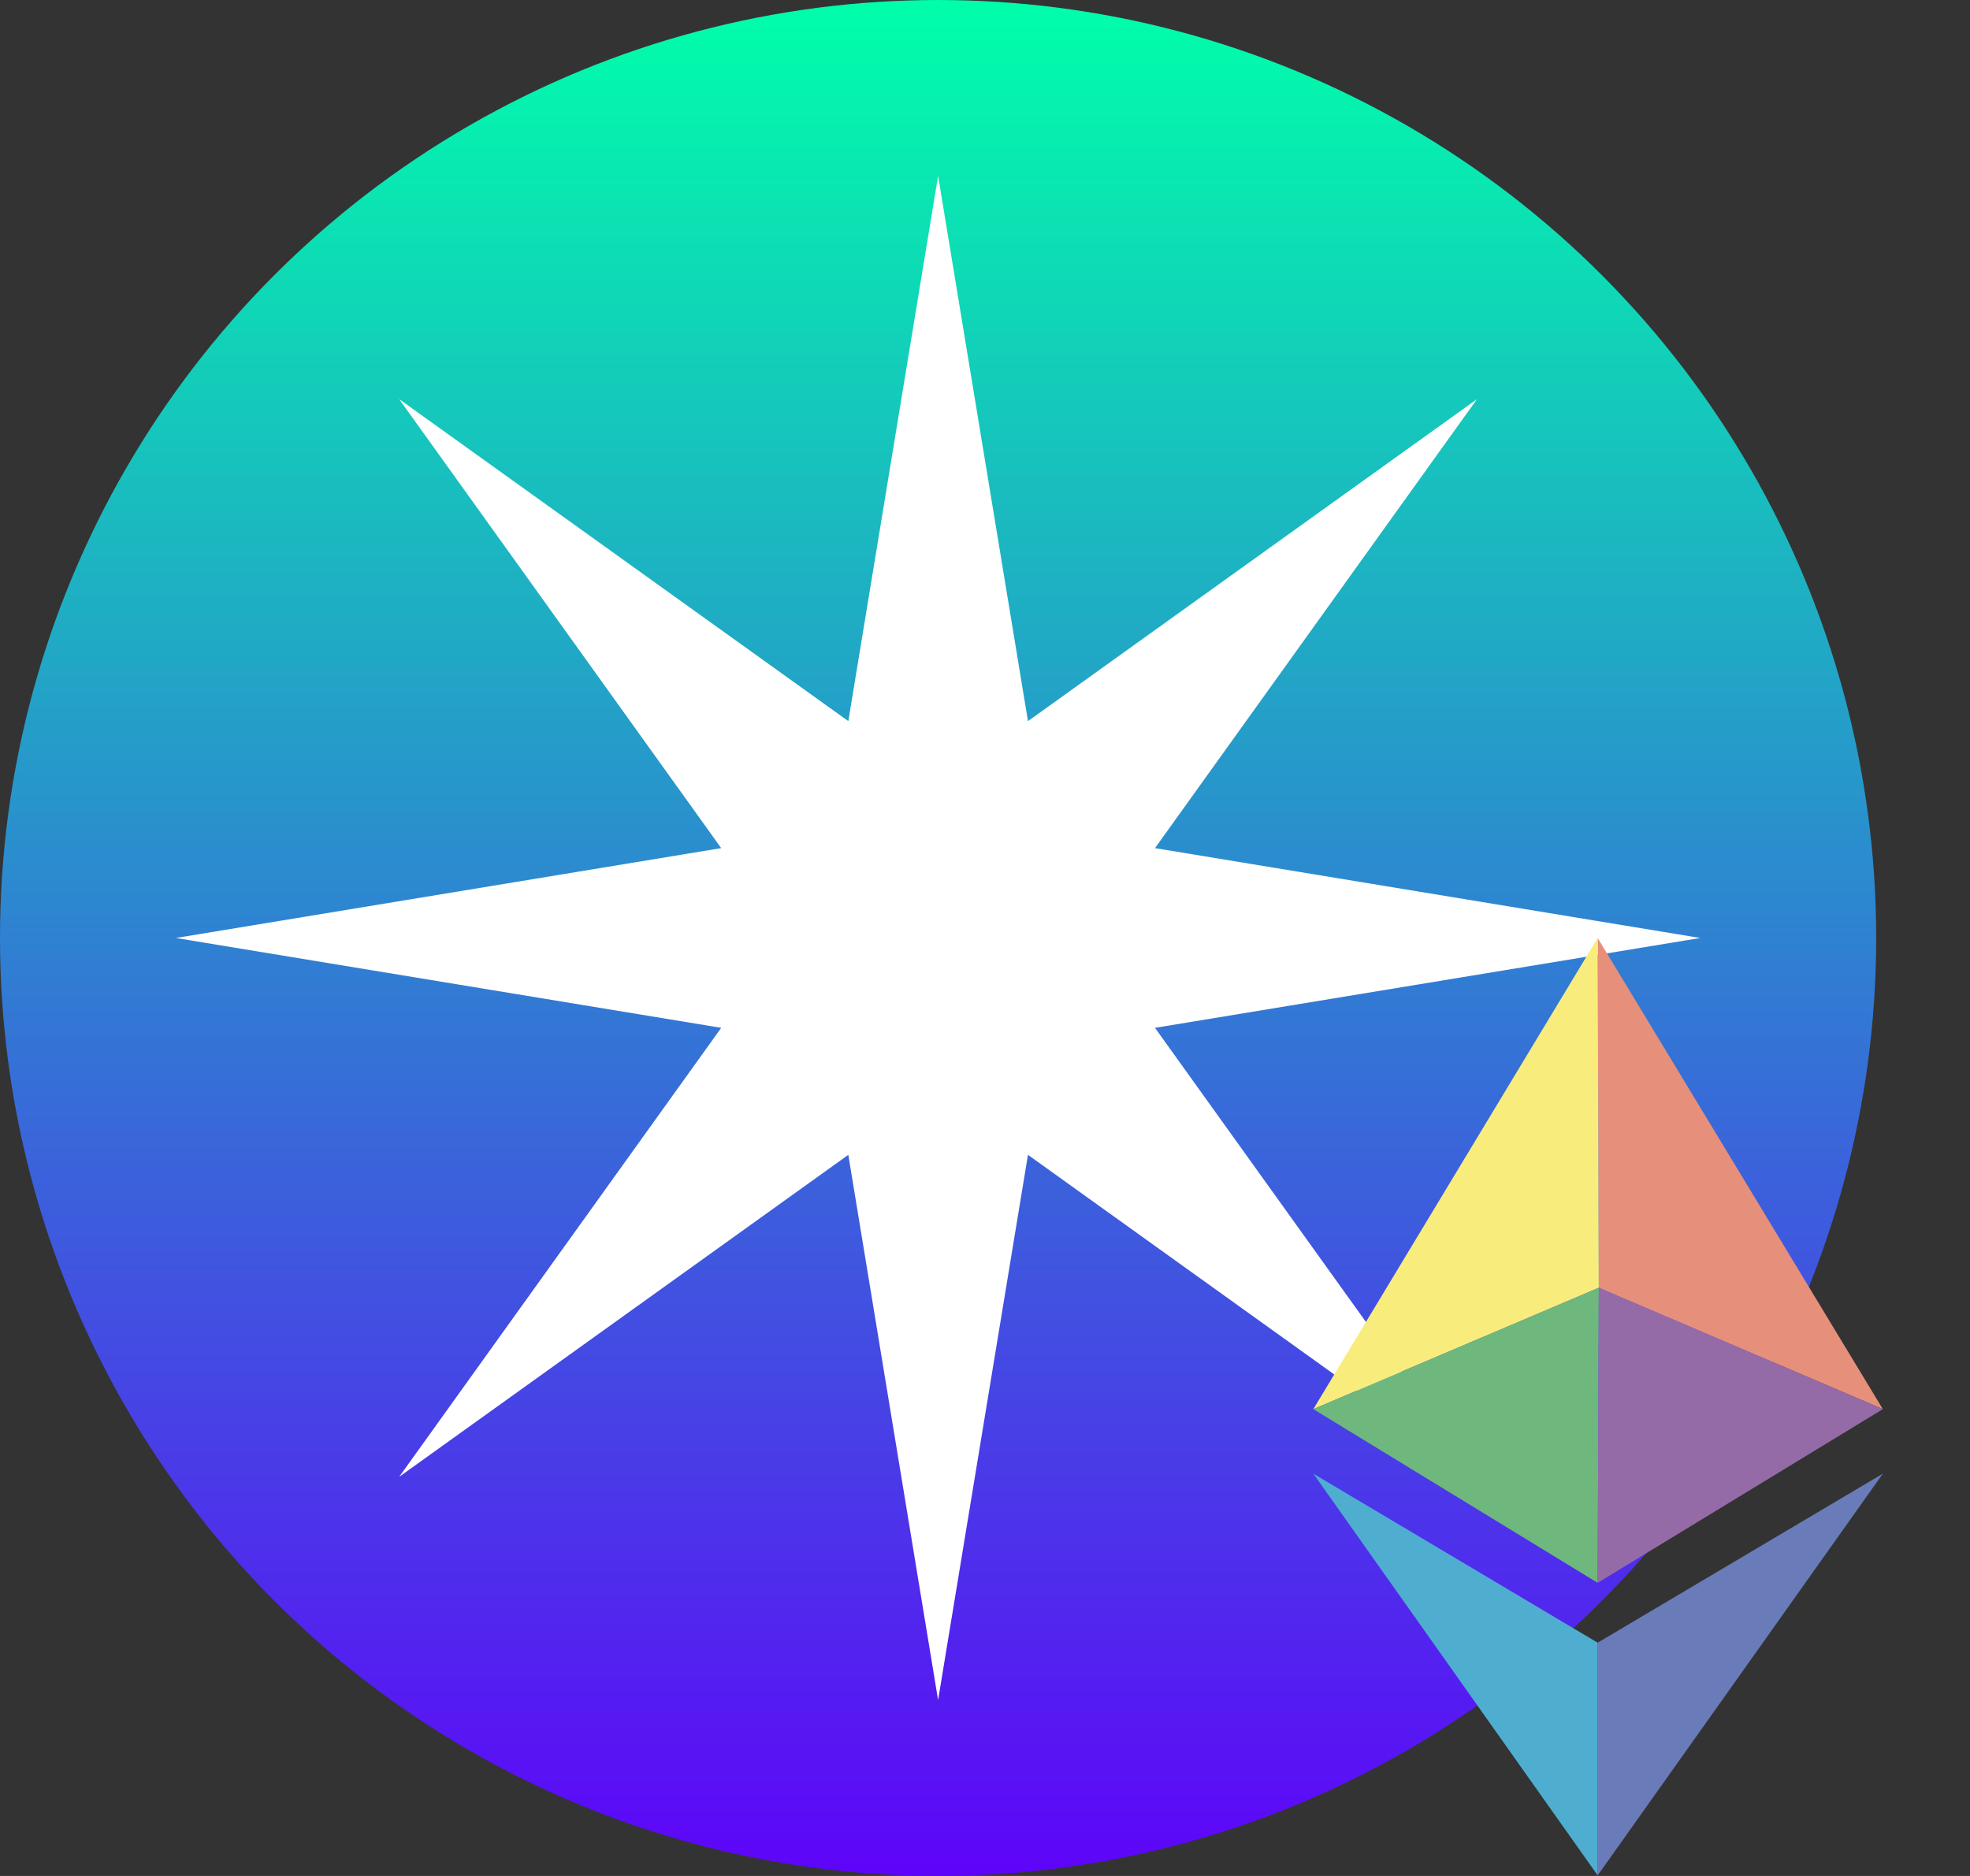 <svg width="21" height="20" viewBox="0 0 21 20" fill="none" xmlns="http://www.w3.org/2000/svg">
<rect x="0" y="0" width="21" height="20" fill="#333333" stroke="none"/>
<circle cx="10" cy="10" r="10" fill="url(#paint0_linear_10080_75144)"/>
<path d="M12.312 10.958L18.125 10L12.312 9.042L15.745 4.255L10.958 7.688L10 1.875L9.043 7.688L4.255 4.255L7.688 9.042L1.875 10L7.688 10.958L4.255 15.745L9.043 12.312L10 18.125L10.958 12.312L15.745 15.745L12.312 10.958Z" fill="white"/>
<path d="M17.031 10L20.071 15.023L17.043 13.729L17.031 10Z" fill="#E68F7B"/>
<path d="M14 15.023L17.031 10L17.043 13.729L14 15.023Z" fill="#F8EC7C"/>
<path d="M17.031 16.875L14 15.023L17.043 13.729L17.031 16.875Z" fill="#6EB87D"/>
<path d="M20.071 15.023L17.043 13.729L17.031 16.875L20.071 15.023Z" fill="#946BA7"/>
<path d="M17.031 17.513L20.071 15.711L17.031 19.994V17.513Z" fill="#697CB9"/>
<path d="M17.031 17.513L14 15.711L17.031 19.994V17.513Z" fill="#4FADD0"/>
<defs>
<linearGradient id="paint0_linear_10080_75144" x1="10" y1="0" x2="10" y2="20" gradientUnits="userSpaceOnUse">
<stop stop-color="#00FFAA"/>
<stop offset="1" stop-color="#5E04F9"/>
</linearGradient>
</defs>
</svg>
